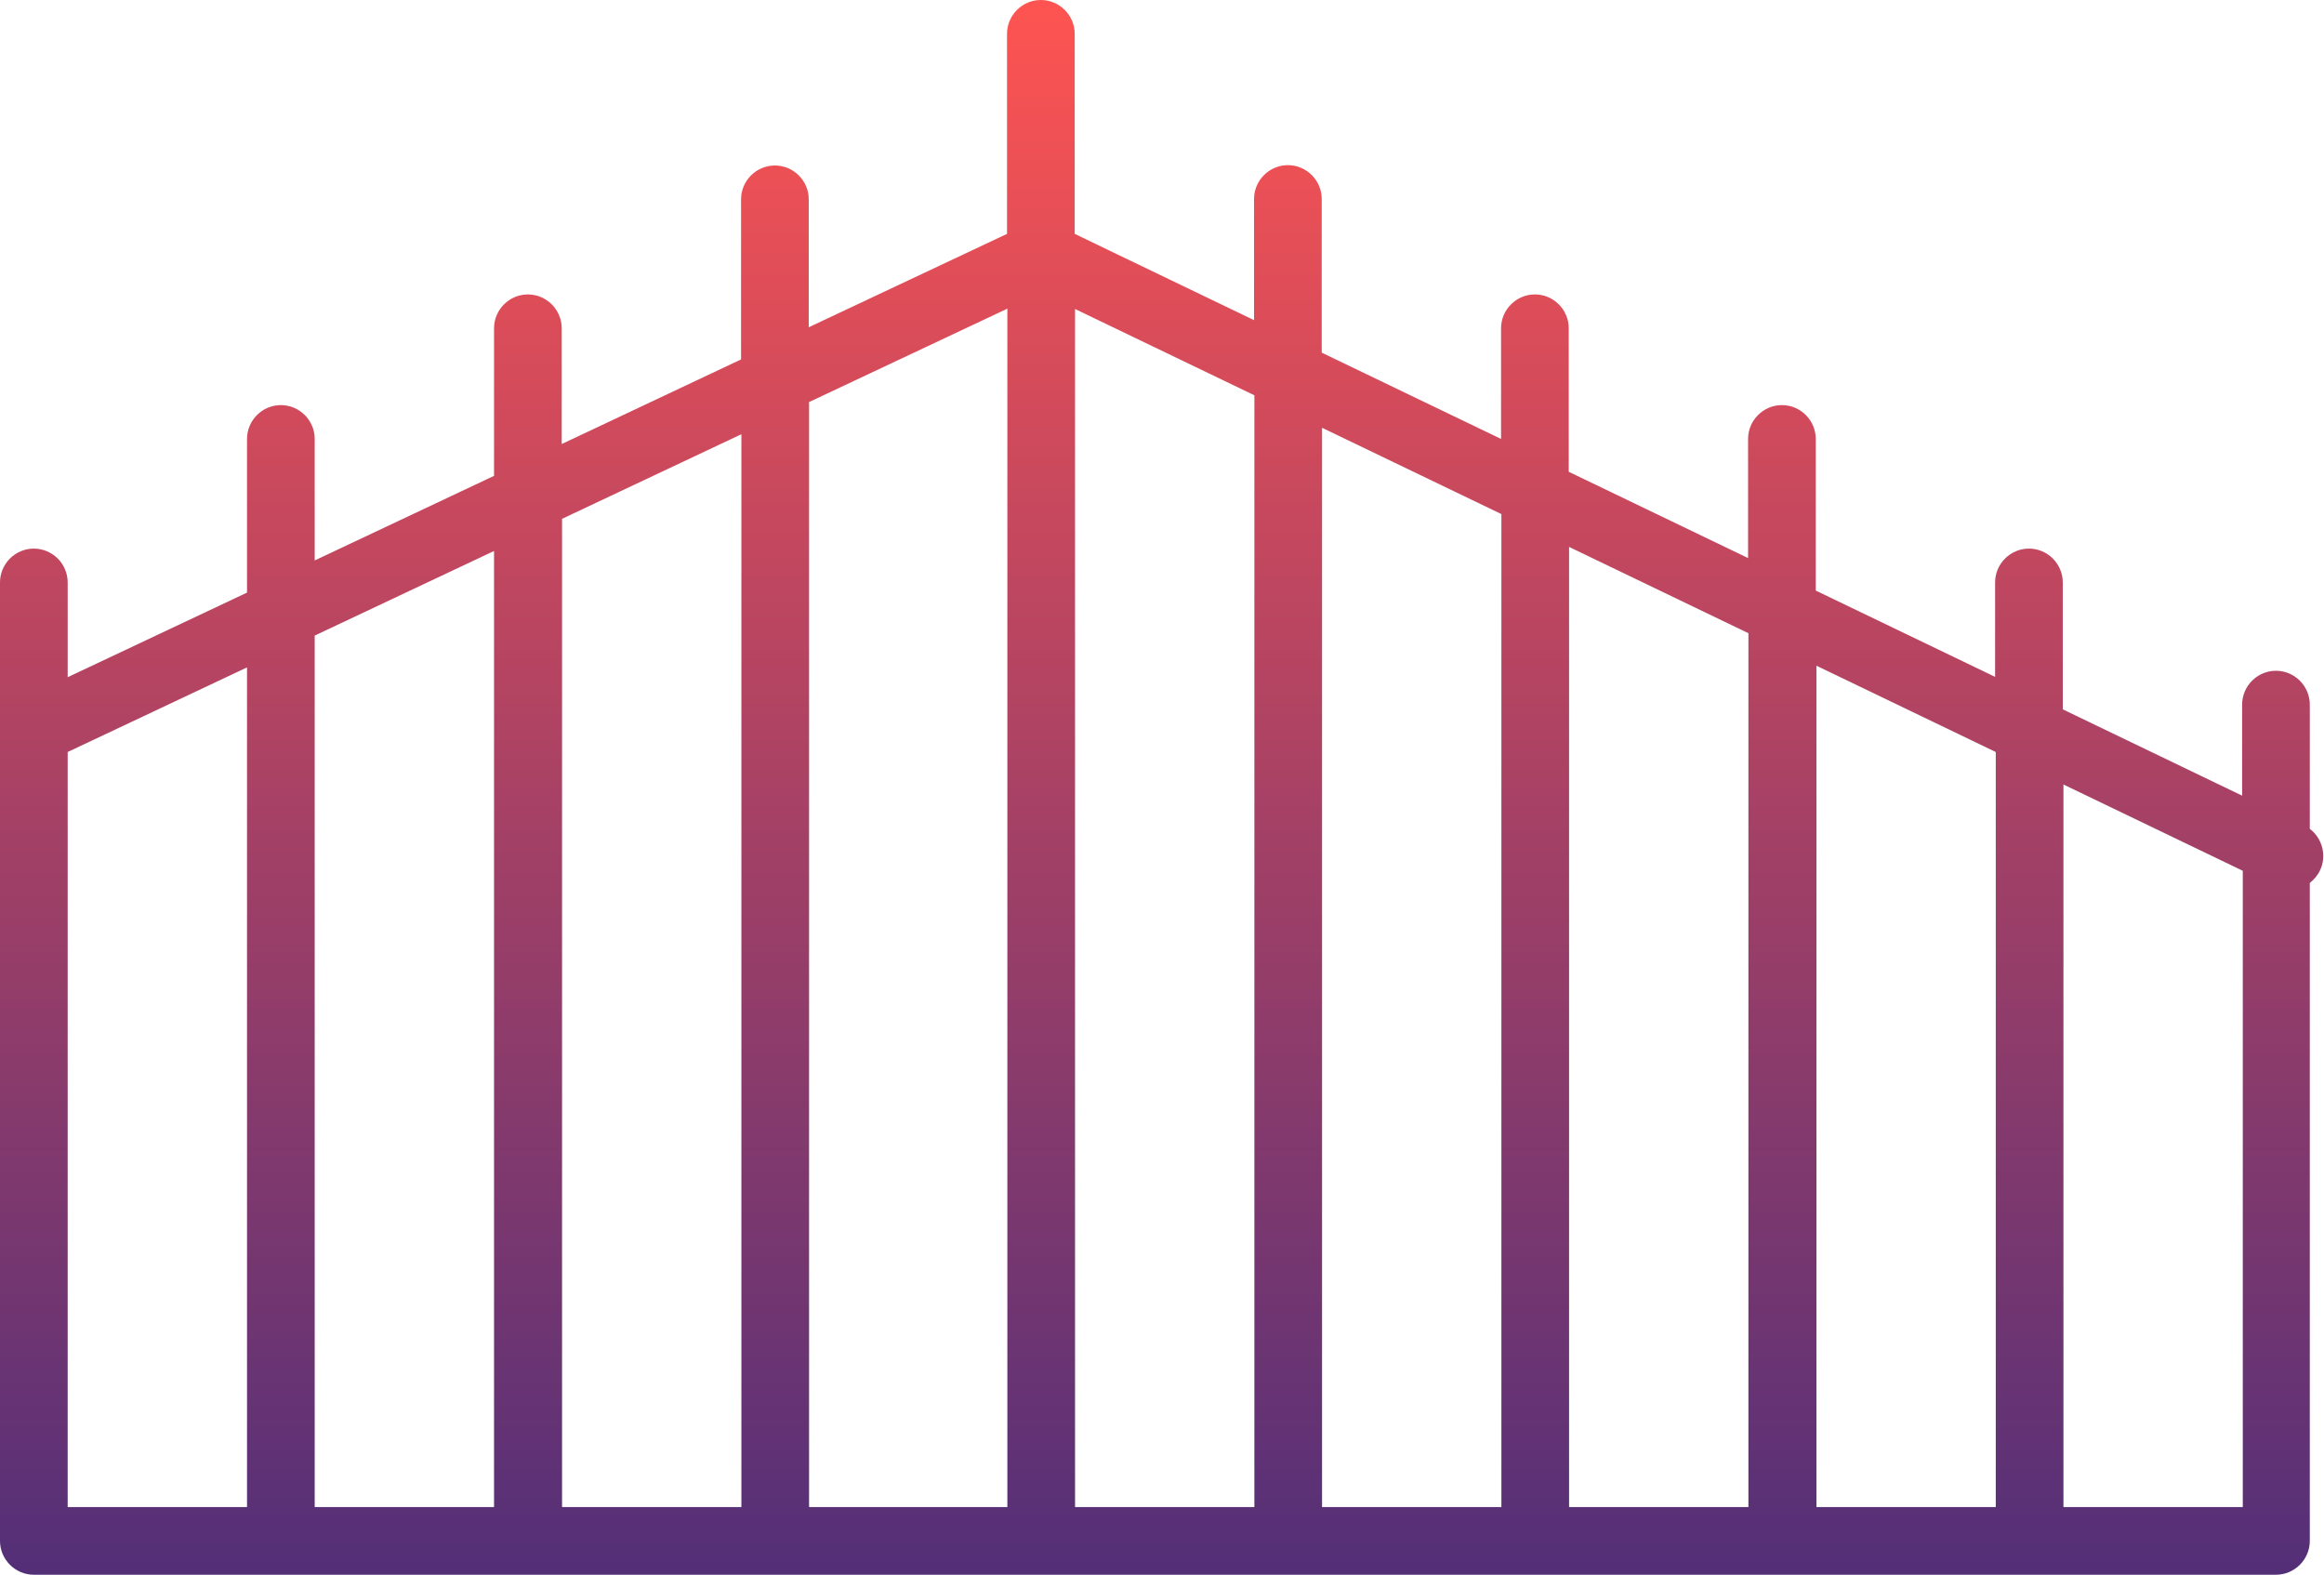 <?xml version="1.0" encoding="UTF-8"?><svg id="b" xmlns="http://www.w3.org/2000/svg" xmlns:xlink="http://www.w3.org/1999/xlink" viewBox="0 0 68.68 46.53"><defs><style>.e{fill:url(#d);stroke-width:0px;}</style><linearGradient id="d" x1="34.34" y1="46.53" x2="34.34" y2="0" gradientUnits="userSpaceOnUse"><stop offset="0" stop-color="#532f78"/><stop offset="1" stop-color="#fe5451"/></linearGradient></defs><g id="c"><path class="e" d="M67.28,46.53H1c-.55,0-1-.45-1-1v-28.32c0-.55.45-1,1-1s1,.45,1,1v2.8l5.3-2.5v-4.54c0-.55.45-1,1-1s1,.45,1,1v3.59l5.3-2.5v-4.36c0-.55.45-1,1-1s1,.45,1,1v3.42l5.3-2.5v-4.73c0-.55.45-1,1-1s1,.45,1,1v3.78l5.86-2.76V1c0-.55.45-1,1-1s1,.45,1,1v5.91l5.3,2.55v-3.58c0-.55.45-1,1-1s1,.45,1,1v4.54l5.3,2.55v-3.27c0-.55.45-1,1-1s1,.45,1,1v4.24l5.3,2.55v-3.52c0-.55.45-1,1-1s1,.45,1,1v4.48l5.3,2.55v-2.79c0-.55.45-1,1-1s1,.45,1,1v3.75l5.3,2.55v-2.69c0-.55.45-1,1-1s1,.45,1,1v3.67c.37.28.51.8.3,1.23-.07.15-.18.27-.3.37v19.44c0,.55-.45,1-1,1ZM60.98,44.53h5.3v-18.8l-5.3-2.55v21.35ZM53.68,44.53h5.3v-22.31l-5.3-2.55v24.86ZM46.37,44.53h5.3v-25.82l-5.3-2.55v28.37ZM39.07,44.53h5.3V15.19l-5.3-2.55v31.88ZM31.77,44.53h5.3V11.68l-5.3-2.55v35.39ZM23.91,44.53h5.86V9.12l-5.86,2.76v32.64ZM16.61,44.53h5.3V12.83l-5.3,2.5v29.2ZM9.3,44.53h5.3v-28.25l-5.3,2.5v25.75ZM2,44.53h5.3v-24.81l-5.3,2.5v22.31Z"/></g></svg>